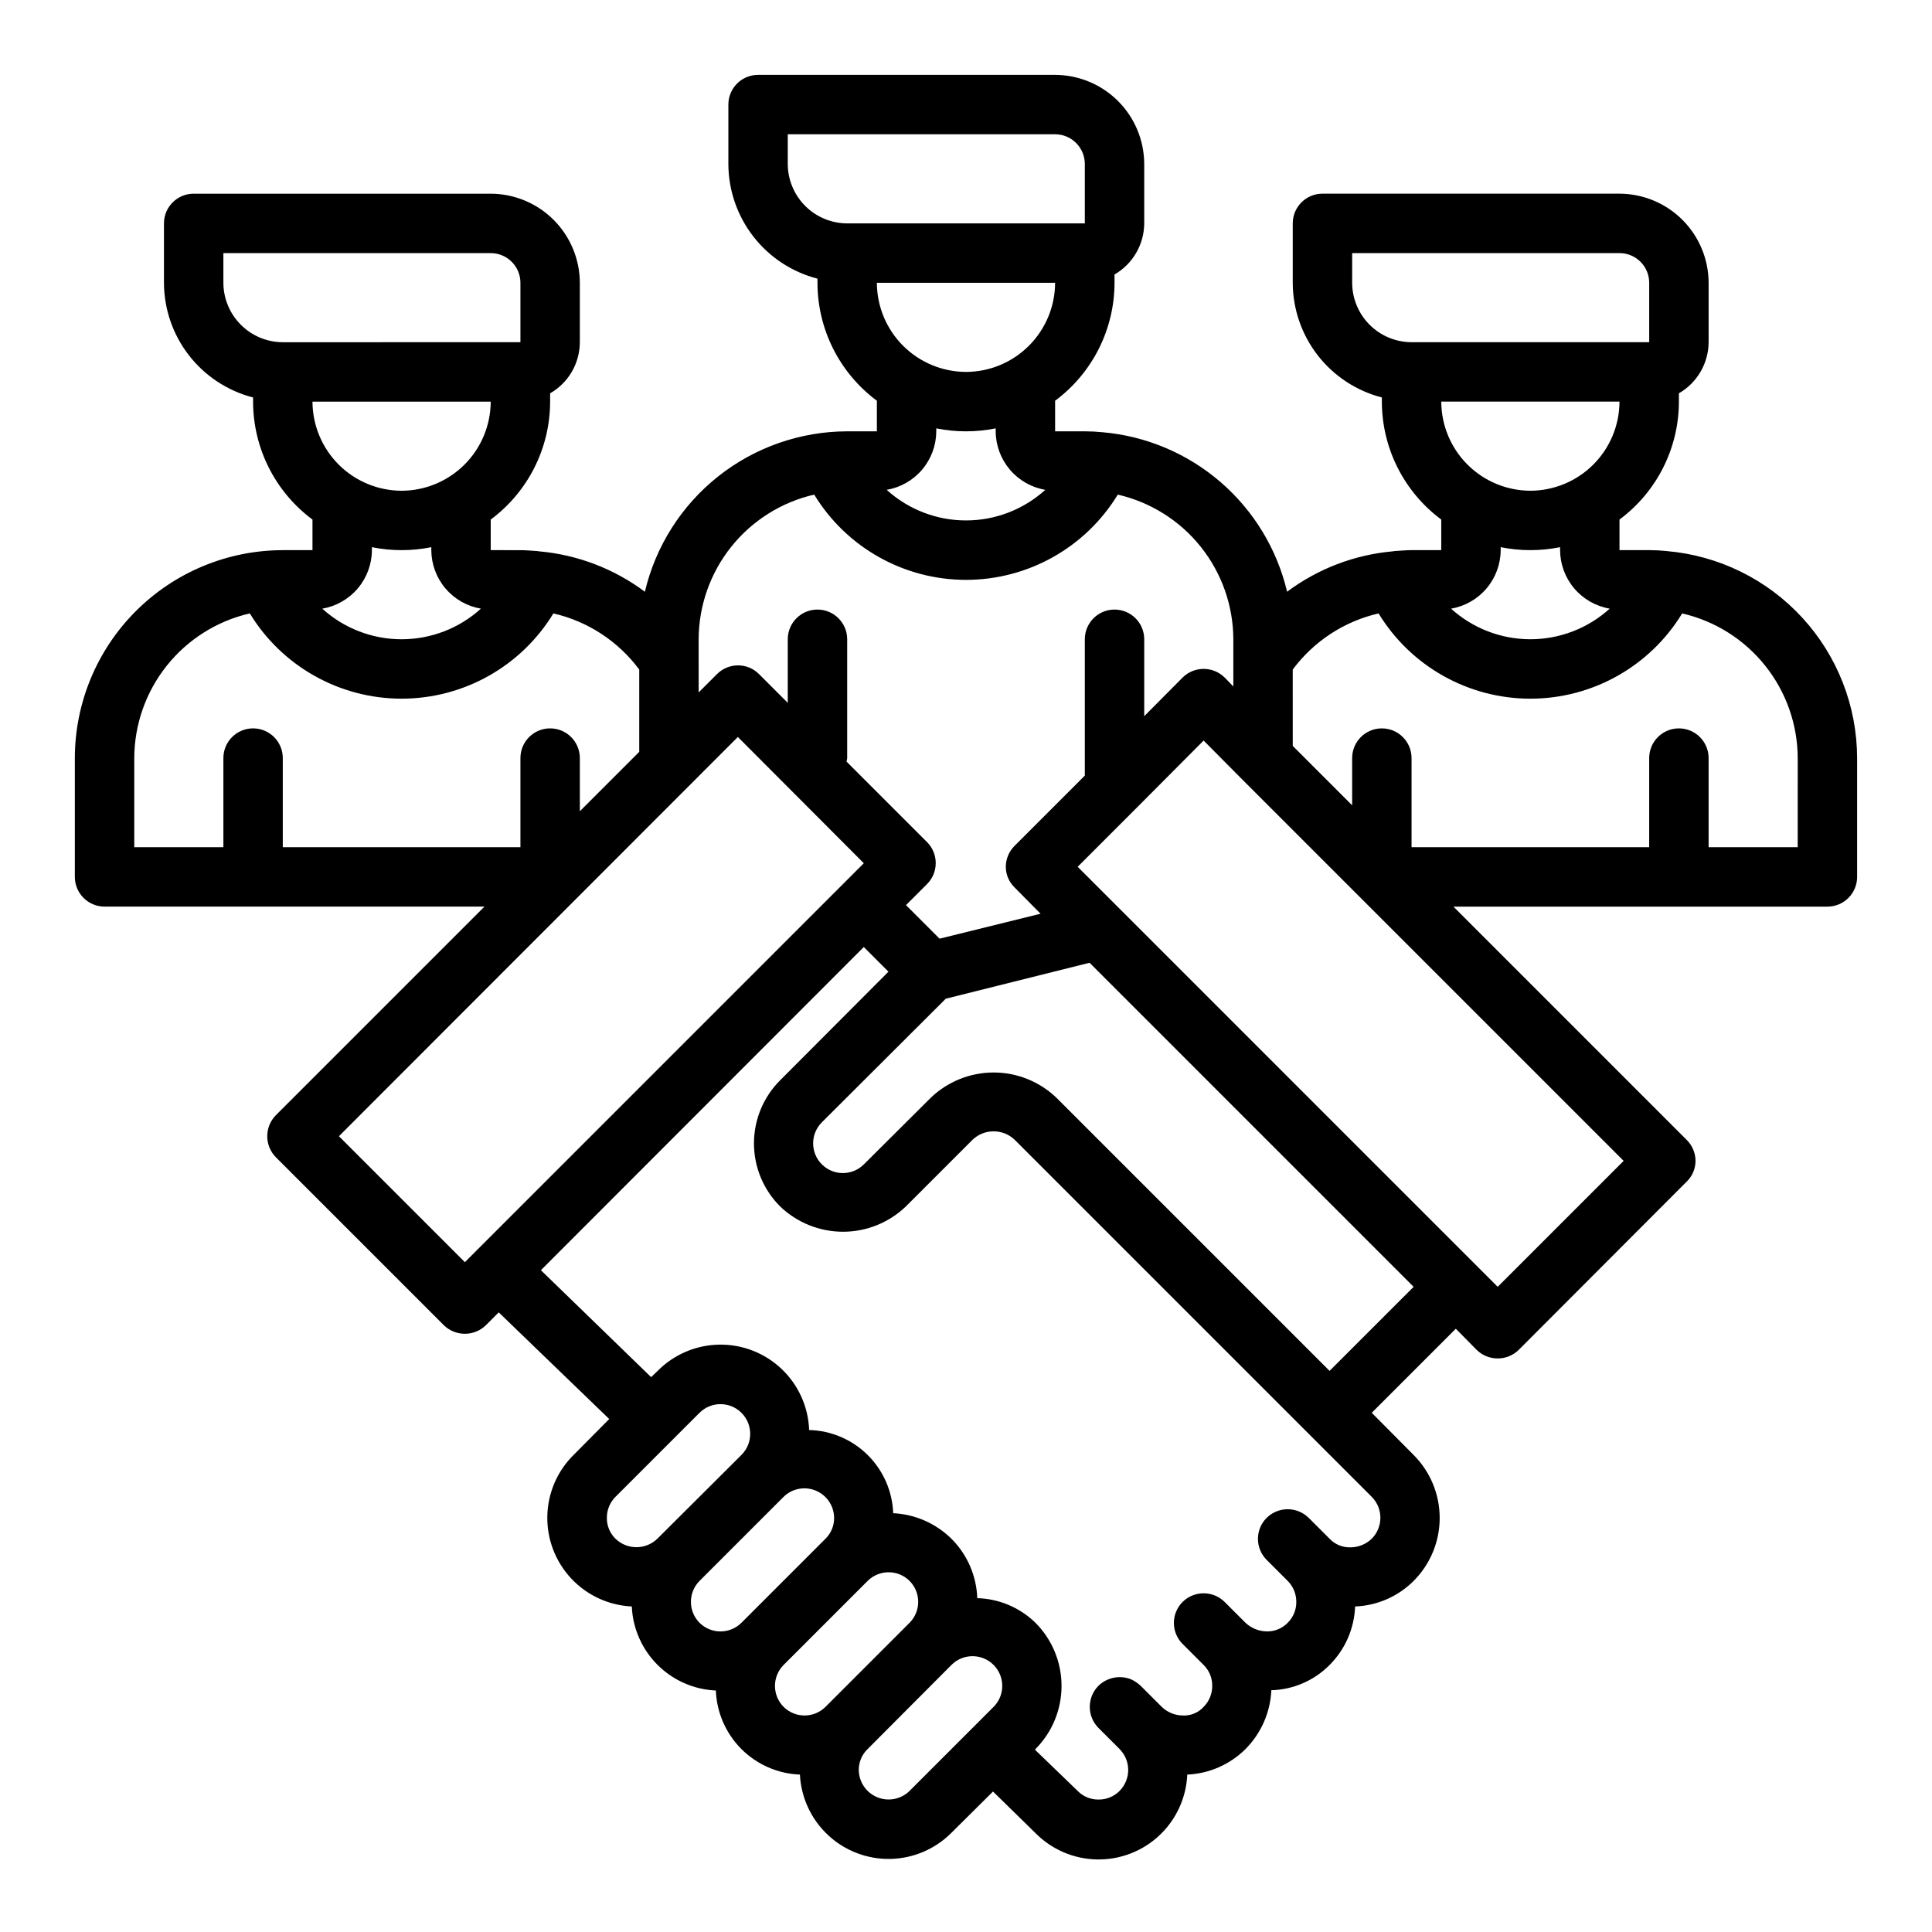 <?xml version="1.0" encoding="UTF-8"?>
<!-- Uploaded to: SVG Repo, www.svgrepo.com, Generator: SVG Repo Mixer Tools -->
<svg fill="#000000" width="800px" height="800px" version="1.1" viewBox="144 144 512 512" xmlns="http://www.w3.org/2000/svg">
 <path d="m585.7 290.03c-1.543-0.156-3.094-0.238-4.644-0.238h-7.871v-8.105c9.891-7.348 15.73-18.934 15.742-31.254v-2.203c4.844-2.797 7.84-7.949 7.875-13.539v-15.746c-0.02-6.258-2.516-12.254-6.938-16.68-4.426-4.422-10.422-6.918-16.68-6.938h-78.723c-4.348 0-7.871 3.527-7.871 7.875v15.742c0.023 6.965 2.356 13.723 6.625 19.223 4.273 5.496 10.25 9.422 16.992 11.164v1.102c0.016 12.32 5.852 23.906 15.742 31.254v8.105h-7.871c-1.496 0-2.914 0.156-4.41 0.234-0.234 0-0.395 0.078-0.551 0.078l0.004 0.004c-10.156 0.898-19.859 4.606-28.027 10.707-2.672-11.305-8.844-21.473-17.637-29.066-8.793-7.59-19.754-12.211-31.324-13.207-1.543-0.156-3.094-0.238-4.644-0.238h-7.875v-8.105c9.895-7.344 15.73-18.934 15.746-31.254v-2.203c4.84-2.797 7.836-7.949 7.871-13.539v-15.746c-0.02-6.258-2.512-12.254-6.938-16.676-4.426-4.426-10.422-6.922-16.68-6.941h-78.719c-4.348 0-7.871 3.527-7.871 7.875v15.742c0.023 6.965 2.352 13.723 6.625 19.223 4.273 5.496 10.246 9.422 16.988 11.164v1.102c0.016 12.32 5.856 23.91 15.746 31.254v8.105h-7.871c-12.414 0.023-24.461 4.234-34.188 11.945-9.727 7.715-16.57 18.484-19.422 30.566-8.168-6.102-17.871-9.809-28.023-10.707-0.156 0-0.316-0.078-0.551-0.078-1.418-0.078-2.914-0.234-4.41-0.234l-7.871-0.004v-8.105c9.891-7.348 15.73-18.934 15.742-31.254v-2.203c2.387-1.367 4.371-3.34 5.754-5.715 1.379-2.379 2.113-5.078 2.121-7.824v-15.746c-0.02-6.258-2.516-12.254-6.941-16.68-4.422-4.422-10.418-6.918-16.676-6.938h-78.723c-4.348 0-7.871 3.527-7.871 7.875v15.742c0.023 6.965 2.352 13.723 6.625 19.223 4.273 5.496 10.25 9.422 16.992 11.164v1.102c0.016 12.32 5.852 23.906 15.742 31.254v8.105h-7.871c-14.609 0.02-28.613 5.828-38.945 16.16-10.332 10.328-16.141 24.336-16.16 38.945v31.488c0 2.086 0.832 4.09 2.309 5.566 1.477 1.477 3.477 2.305 5.566 2.305h100.68l-55.262 55.262c-3.07 3.094-3.07 8.086 0 11.18l44.477 44.477c3.102 3.043 8.074 3.043 11.176 0l3.387-3.387 29.285 28.262-9.445 9.523h-0.004c-4.348 4.305-6.844 10.133-6.957 16.246-0.117 6.117 2.156 12.035 6.34 16.5 4.18 4.465 9.938 7.121 16.047 7.402 0.258 5.828 2.688 11.344 6.809 15.469 4.125 4.125 9.645 6.555 15.469 6.809 0.223 5.84 2.641 11.379 6.769 15.512 4.133 4.129 9.672 6.547 15.508 6.766 0.305 6.102 2.969 11.844 7.43 16.016 4.461 4.172 10.371 6.445 16.477 6.336 6.109-0.109 11.934-2.594 16.242-6.922l11.02-10.941 11.258 11.02c4.312 4.363 10.16 6.871 16.297 6.981 6.133 0.113 12.066-2.172 16.539-6.375 4.469-4.199 7.121-9.984 7.391-16.113 5.809-0.254 11.309-2.668 15.43-6.769 4.141-4.164 6.582-9.719 6.848-15.586 5.812-0.16 11.34-2.555 15.43-6.691 4.133-4.129 6.551-9.668 6.769-15.508 5.84-0.219 11.379-2.637 15.508-6.769 4.422-4.43 6.906-10.43 6.906-16.688 0-6.258-2.484-12.262-6.906-16.691l-11.098-11.18 22.277-22.277 5.512 5.59c3.102 3.047 8.074 3.047 11.176 0l44.477-44.555c1.504-1.441 2.356-3.43 2.363-5.508-0.008-2.106-0.859-4.117-2.363-5.59l-61.793-61.797h99.109c2.086 0 4.09-0.828 5.566-2.305 1.473-1.477 2.305-3.481 2.305-5.566v-31.488c-0.027-13.801-5.223-27.086-14.562-37.242-9.344-10.16-22.148-16.445-35.898-17.625zm-36.133-15.98c-6.258-0.02-12.254-2.512-16.68-6.938-4.422-4.426-6.918-10.422-6.938-16.68h47.234c-0.02 6.258-2.512 12.254-6.938 16.68-4.426 4.426-10.422 6.918-16.68 6.938zm21.02 31.25c-5.758 5.219-13.25 8.109-21.02 8.109-7.769 0-15.262-2.891-21.02-8.109 3.668-0.625 6.996-2.523 9.398-5.359 2.406-2.836 3.731-6.43 3.75-10.148v-0.789 0.004c5.195 1.047 10.547 1.047 15.742 0v0.785c0.02 3.719 1.348 7.312 3.75 10.148 2.406 2.836 5.734 4.734 9.398 5.359zm-52.508-70.609c-4.172-0.016-8.168-1.676-11.117-4.625-2.949-2.953-4.613-6.949-4.625-11.121v-7.871h70.848c2.086 0 4.09 0.828 5.566 2.305s2.305 3.481 2.305 5.566v15.742zm-118.08 7.871c-6.258-0.02-12.254-2.512-16.68-6.938-4.426-4.426-6.918-10.422-6.938-16.68h47.23c-0.016 6.258-2.512 12.254-6.938 16.68-4.422 4.426-10.418 6.918-16.676 6.938zm21.02 31.25h-0.004c-5.754 5.219-13.246 8.109-21.016 8.109s-15.262-2.891-21.02-8.109c3.664-0.625 6.992-2.523 9.398-5.359 2.402-2.836 3.731-6.43 3.746-10.148v-0.789 0.004c5.195 1.051 10.551 1.051 15.746 0v0.785c0.016 3.719 1.344 7.312 3.75 10.148 2.402 2.836 5.731 4.734 9.395 5.359zm-52.508-70.609c-4.172-0.016-8.172-1.676-11.121-4.625-2.949-2.953-4.613-6.949-4.625-11.121v-7.871h70.848c2.09 0 4.09 0.828 5.566 2.305 1.477 1.477 2.309 3.481 2.309 5.566v15.746zm-39.363 110.21c0.031-8.906 3.074-17.543 8.633-24.504 5.562-6.961 13.309-11.836 21.992-13.832 8.551 14.031 23.793 22.594 40.227 22.594 16.43 0 31.676-8.562 40.223-22.594 8.684 1.996 16.434 6.871 21.992 13.832 5.559 6.961 8.602 15.598 8.633 24.504v12.516l-2.281-2.363-0.004 0.004c-3.094-3.07-8.082-3.07-11.176 0l-10.156 10.23v-20.387c0-4.348-3.523-7.871-7.871-7.871s-7.871 3.523-7.871 7.871v36.133l-18.578 18.578c-1.504 1.473-2.356 3.484-2.363 5.59 0.008 2.078 0.859 4.066 2.363 5.508l6.848 6.926-26.766 6.613-8.895-8.895 5.59-5.59v0.004c3.051-3.07 3.051-8.031 0-11.102l-21.332-21.332c0-0.316 0.156-0.629 0.156-0.945v-31.488c0-4.348-3.527-7.871-7.875-7.871-4.348 0-7.871 3.523-7.871 7.871v16.848l-7.637-7.637c-3.07-3.055-8.027-3.055-11.098 0l-4.879 4.879zm-78.719-39.359c-6.258-0.02-12.254-2.512-16.68-6.938-4.422-4.426-6.918-10.422-6.938-16.68h47.234c-0.02 6.258-2.512 12.254-6.938 16.68s-10.422 6.918-16.68 6.938zm21.02 31.25c-5.758 5.219-13.25 8.109-21.02 8.109-7.769 0-15.262-2.891-21.02-8.109 3.668-0.625 6.996-2.523 9.398-5.359 2.406-2.836 3.731-6.43 3.75-10.148v-0.789 0.004c5.195 1.047 10.547 1.047 15.742 0v0.785c0.02 3.719 1.348 7.312 3.75 10.148 2.406 2.836 5.731 4.734 9.398 5.359zm-52.508-70.609c-4.172-0.016-8.168-1.676-11.117-4.625-2.949-2.953-4.613-6.949-4.625-11.121v-7.871h70.848c2.086 0 4.09 0.828 5.566 2.305 1.477 1.477 2.305 3.481 2.305 5.566v15.742zm0 133.82v-23.617c0-4.348-3.523-7.871-7.871-7.871-4.348 0-7.871 3.523-7.871 7.871v23.617h-23.617v-23.617c0.031-8.906 3.074-17.543 8.633-24.504s13.309-11.836 21.988-13.832c8.551 14.031 23.797 22.594 40.227 22.594 16.434 0 31.676-8.562 40.227-22.594 9.109 2.094 17.176 7.371 22.75 14.879v21.805l-15.742 15.742v-14.09c0-4.348-3.527-7.871-7.875-7.871-4.348 0-7.871 3.523-7.871 7.871v23.617zm51.641 106.59c-0.078 0.078-0.078 0.078-0.156 0.078s0 0.078-0.078 0.156l-3.148 3.148-33.379-33.379 105.72-105.8 33.379 33.457zm47.625 76.672c-3.094 2.996-8.004 2.996-11.098 0-1.48-1.449-2.305-3.438-2.285-5.508-0.02-2.094 0.805-4.109 2.285-5.59l22.277-22.277c3.086-3.066 8.074-3.047 11.137 0.039 3.066 3.086 3.051 8.074-0.039 11.137zm11.18 22.277v0.004c-3.051-3.07-3.051-8.031 0-11.102l22.277-22.277c2.258-2.215 5.625-2.863 8.543-1.641 2.922 1.219 4.828 4.066 4.84 7.231 0.02 2.07-0.805 4.059-2.281 5.508l-22.281 22.281c-3.07 3.051-8.027 3.051-11.098 0zm22.277 22.277v0.004c-3.051-3.07-3.051-8.031 0-11.102l22.277-22.277c3.07-3.051 8.031-3.051 11.102 0 3.051 3.07 3.051 8.031 0 11.102l-22.277 22.277c-3.07 3.051-8.031 3.051-11.102 0zm55.656 0-22.277 22.281c-2.266 2.231-5.648 2.887-8.586 1.668s-4.856-4.078-4.875-7.258c0.008-2.082 0.859-4.07 2.359-5.512l22.199-22.277c3.066-3.086 8.051-3.106 11.141-0.039 3.086 3.066 3.102 8.051 0.039 11.141zm100.21-44.555c-1.52 1.473-3.555 2.293-5.668 2.285-2.078 0.062-4.086-0.77-5.512-2.285l-5.512-5.512v0.004c-3.094-3.07-8.082-3.07-11.176 0-3.055 3.07-3.055 8.027 0 11.098l5.59 5.59c1.48 1.48 2.301 3.496 2.281 5.59 0.02 2.07-0.805 4.059-2.281 5.512-1.48 1.527-3.543 2.359-5.668 2.281-2.055-0.066-4.012-0.879-5.512-2.281l-5.512-5.512c-3.094-3.07-8.082-3.07-11.176 0-3.055 3.07-3.055 8.027 0 11.098l5.59 5.59c1.477 1.449 2.301 3.441 2.281 5.512 0.02 2.094-0.801 4.109-2.281 5.59-1.441 1.59-3.531 2.43-5.668 2.281-2.035-0.051-3.973-0.867-5.434-2.281l-5.59-5.59c-0.762-0.719-1.641-1.305-2.598-1.734-2.953-1.145-6.301-0.469-8.578 1.734-3.07 3.094-3.07 8.082 0 11.176l5.59 5.59h-0.004c3.055 3.07 3.055 8.031 0 11.102-1.469 1.492-3.492 2.32-5.586 2.281-2.113 0.027-4.141-0.828-5.59-2.359l-11.258-10.863 0.156-0.156v-0.004c4.426-4.441 6.906-10.457 6.906-16.727 0-6.269-2.481-12.285-6.906-16.727-4.141-4.039-9.648-6.371-15.43-6.535-0.199-5.93-2.648-11.559-6.848-15.746-4.137-4.074-9.629-6.484-15.43-6.769-0.211-5.816-2.633-11.336-6.773-15.43-4.137-4.098-9.684-6.461-15.504-6.609-0.219-6.141-2.84-11.949-7.293-16.18s-10.391-6.547-16.531-6.449c-6.141 0.094-12.004 2.594-16.324 6.961l-1.73 1.652-29.207-28.34 85.57-85.645 6.535 6.535-28.734 28.812v-0.004c-4.422 4.43-6.906 10.43-6.906 16.691 0 6.258 2.484 12.258 6.906 16.688 4.484 4.316 10.465 6.731 16.691 6.731 6.223 0 12.203-2.414 16.688-6.731l17.633-17.633c3.125-2.992 8.051-2.992 11.18 0l94.621 94.621c3.051 3.07 3.051 8.027 0 11.098zm-11.18-44.477-72.344-72.344c-4.484-4.316-10.465-6.731-16.688-6.731-6.227 0-12.207 2.414-16.691 6.731l-17.711 17.633c-3.086 3.066-8.074 3.051-11.137-0.039-3.066-3.086-3.051-8.074 0.039-11.137l32.828-32.746 38.102-9.523 85.879 85.879zm77.934-55.656-33.379 33.379-111.31-111.31 15.352-15.352 18.027-18.105 10.156 10.234zm46.129-83.125h-23.613v-23.617c0-4.348-3.527-7.871-7.875-7.871-4.348 0-7.871 3.523-7.871 7.871v23.617h-62.977v-23.617c0-4.348-3.523-7.871-7.871-7.871-4.348 0-7.871 3.523-7.871 7.871v12.516l-15.742-15.742-0.004-20.23c5.574-7.508 13.641-12.785 22.75-14.879 8.551 14.031 23.797 22.594 40.227 22.594 16.434 0 31.676-8.562 40.227-22.594 8.68 1.996 16.43 6.871 21.988 13.832 5.562 6.961 8.602 15.598 8.633 24.504z"/>
</svg>